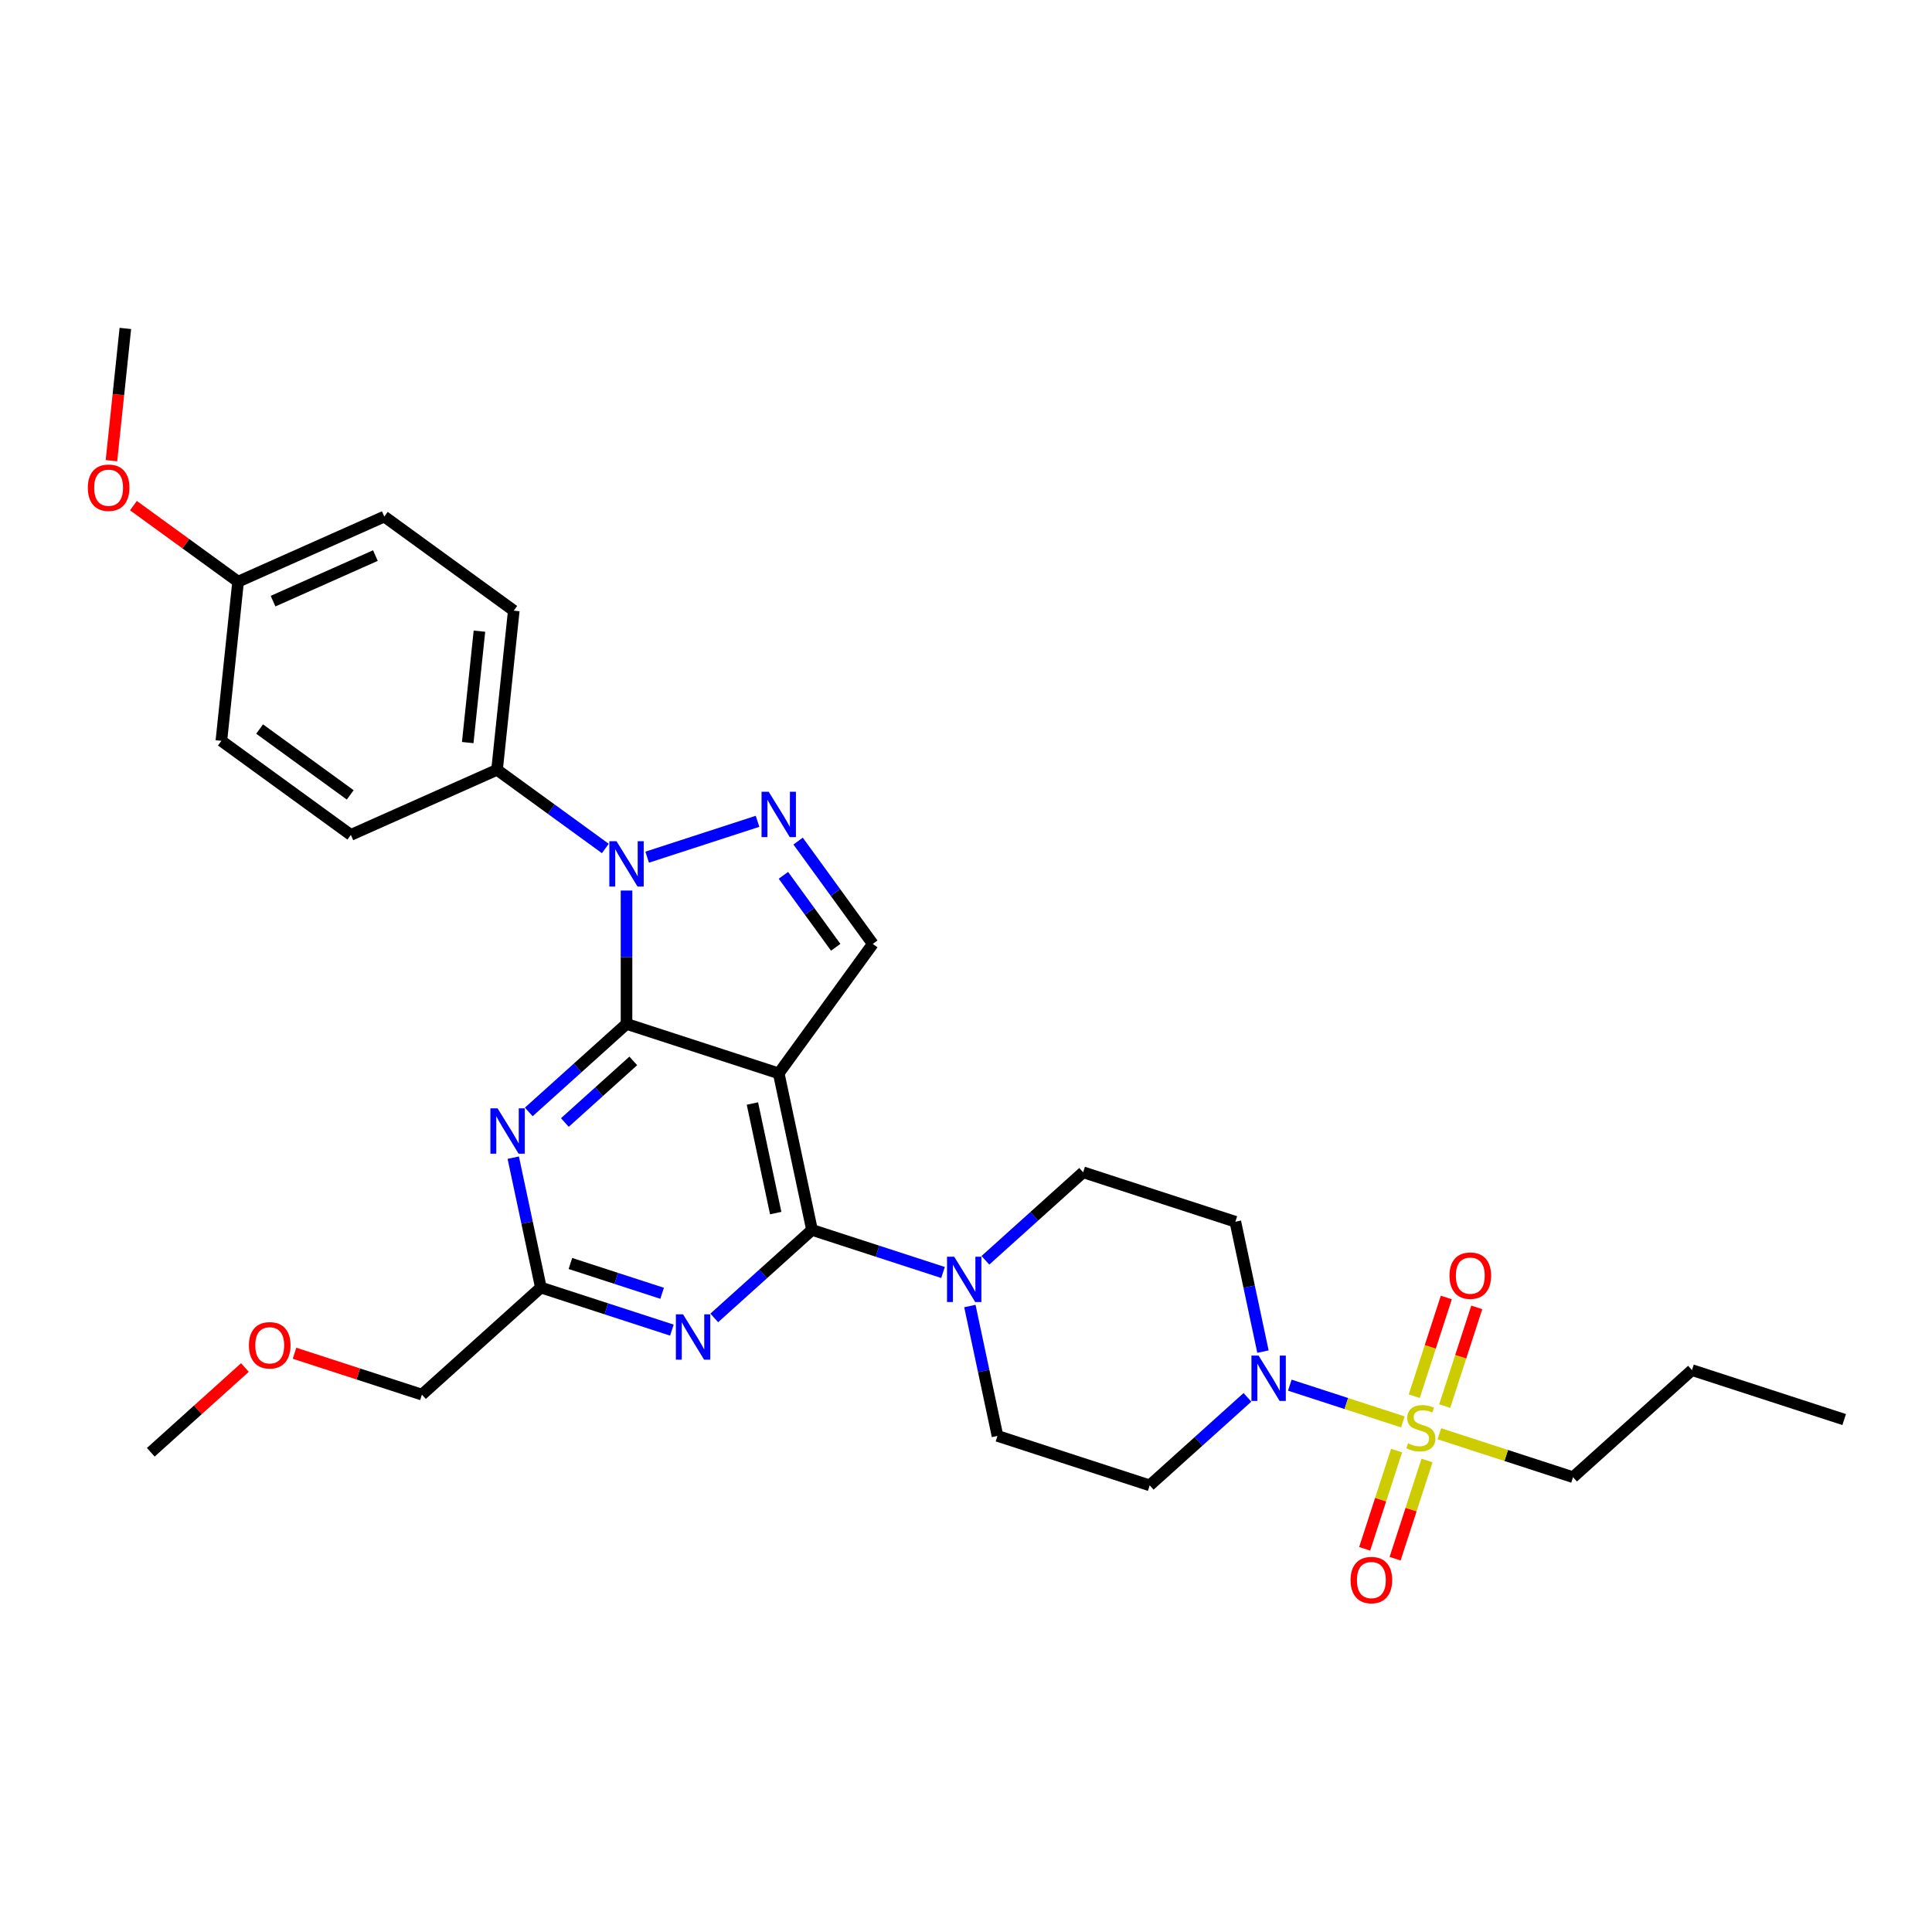 <?xml version='1.0' encoding='iso-8859-1'?>
<svg version='1.1' baseProfile='full'
              xmlns='http://www.w3.org/2000/svg'
                      xmlns:rdkit='http://www.rdkit.org/xml'
                      xmlns:xlink='http://www.w3.org/1999/xlink'
                  xml:space='preserve'
width='1000px' height='1000px' viewBox='0 0 1000 1000'>
<!-- END OF HEADER -->
<rect style='opacity:1.0;fill:#FFFFFF;stroke:none' width='1000' height='1000' x='0' y='0'> </rect>
<path class='bond-0' d='M 645.672,723.271 L 620.376,746.047' style='fill:none;fill-rule:evenodd;stroke:#0000FF;stroke-width:6px;stroke-linecap:butt;stroke-linejoin:miter;stroke-opacity:1' />
<path class='bond-0' d='M 620.376,746.047 L 595.08,768.824' style='fill:none;fill-rule:evenodd;stroke:#000000;stroke-width:6px;stroke-linecap:butt;stroke-linejoin:miter;stroke-opacity:1' />
<path class='bond-1' d='M 667.607,716.959 L 696.862,726.465' style='fill:none;fill-rule:evenodd;stroke:#0000FF;stroke-width:6px;stroke-linecap:butt;stroke-linejoin:miter;stroke-opacity:1' />
<path class='bond-1' d='M 696.862,726.465 L 726.117,735.97' style='fill:none;fill-rule:evenodd;stroke:#CCCC00;stroke-width:6px;stroke-linecap:butt;stroke-linejoin:miter;stroke-opacity:1' />
<path class='bond-2' d='M 653.706,699.595 L 646.561,665.982' style='fill:none;fill-rule:evenodd;stroke:#0000FF;stroke-width:6px;stroke-linecap:butt;stroke-linejoin:miter;stroke-opacity:1' />
<path class='bond-2' d='M 646.561,665.982 L 639.417,632.369' style='fill:none;fill-rule:evenodd;stroke:#000000;stroke-width:6px;stroke-linecap:butt;stroke-linejoin:miter;stroke-opacity:1' />
<path class='bond-3' d='M 814.204,764.591 L 875.763,709.163' style='fill:none;fill-rule:evenodd;stroke:#000000;stroke-width:6px;stroke-linecap:butt;stroke-linejoin:miter;stroke-opacity:1' />
<path class='bond-4' d='M 814.204,764.591 L 779.609,753.351' style='fill:none;fill-rule:evenodd;stroke:#000000;stroke-width:6px;stroke-linecap:butt;stroke-linejoin:miter;stroke-opacity:1' />
<path class='bond-4' d='M 779.609,753.351 L 745.014,742.11' style='fill:none;fill-rule:evenodd;stroke:#CCCC00;stroke-width:6px;stroke-linecap:butt;stroke-linejoin:miter;stroke-opacity:1' />
<path class='bond-5' d='M 747.773,727.786 L 756.071,702.246' style='fill:none;fill-rule:evenodd;stroke:#CCCC00;stroke-width:6px;stroke-linecap:butt;stroke-linejoin:miter;stroke-opacity:1' />
<path class='bond-5' d='M 756.071,702.246 L 764.37,676.706' style='fill:none;fill-rule:evenodd;stroke:#FF0000;stroke-width:6px;stroke-linecap:butt;stroke-linejoin:miter;stroke-opacity:1' />
<path class='bond-5' d='M 732.017,722.666 L 740.315,697.126' style='fill:none;fill-rule:evenodd;stroke:#CCCC00;stroke-width:6px;stroke-linecap:butt;stroke-linejoin:miter;stroke-opacity:1' />
<path class='bond-5' d='M 740.315,697.126 L 748.613,671.587' style='fill:none;fill-rule:evenodd;stroke:#FF0000;stroke-width:6px;stroke-linecap:butt;stroke-linejoin:miter;stroke-opacity:1' />
<path class='bond-6' d='M 722.865,750.83 L 714.608,776.246' style='fill:none;fill-rule:evenodd;stroke:#CCCC00;stroke-width:6px;stroke-linecap:butt;stroke-linejoin:miter;stroke-opacity:1' />
<path class='bond-6' d='M 714.608,776.246 L 706.35,801.661' style='fill:none;fill-rule:evenodd;stroke:#FF0000;stroke-width:6px;stroke-linecap:butt;stroke-linejoin:miter;stroke-opacity:1' />
<path class='bond-6' d='M 738.622,755.95 L 730.364,781.365' style='fill:none;fill-rule:evenodd;stroke:#CCCC00;stroke-width:6px;stroke-linecap:butt;stroke-linejoin:miter;stroke-opacity:1' />
<path class='bond-6' d='M 730.364,781.365 L 722.106,806.781' style='fill:none;fill-rule:evenodd;stroke:#FF0000;stroke-width:6px;stroke-linecap:butt;stroke-linejoin:miter;stroke-opacity:1' />
<path class='bond-7' d='M 875.763,709.163 L 954.545,734.761' style='fill:none;fill-rule:evenodd;stroke:#000000;stroke-width:6px;stroke-linecap:butt;stroke-linejoin:miter;stroke-opacity:1' />
<path class='bond-8' d='M 502.008,676 L 509.153,709.613' style='fill:none;fill-rule:evenodd;stroke:#0000FF;stroke-width:6px;stroke-linecap:butt;stroke-linejoin:miter;stroke-opacity:1' />
<path class='bond-8' d='M 509.153,709.613 L 516.298,743.226' style='fill:none;fill-rule:evenodd;stroke:#000000;stroke-width:6px;stroke-linecap:butt;stroke-linejoin:miter;stroke-opacity:1' />
<path class='bond-9' d='M 488.107,658.636 L 454.2,647.619' style='fill:none;fill-rule:evenodd;stroke:#0000FF;stroke-width:6px;stroke-linecap:butt;stroke-linejoin:miter;stroke-opacity:1' />
<path class='bond-9' d='M 454.2,647.619 L 420.293,636.602' style='fill:none;fill-rule:evenodd;stroke:#000000;stroke-width:6px;stroke-linecap:butt;stroke-linejoin:miter;stroke-opacity:1' />
<path class='bond-10' d='M 510.042,652.324 L 535.338,629.548' style='fill:none;fill-rule:evenodd;stroke:#0000FF;stroke-width:6px;stroke-linecap:butt;stroke-linejoin:miter;stroke-opacity:1' />
<path class='bond-10' d='M 535.338,629.548 L 560.634,606.771' style='fill:none;fill-rule:evenodd;stroke:#000000;stroke-width:6px;stroke-linecap:butt;stroke-linejoin:miter;stroke-opacity:1' />
<path class='bond-11' d='M 560.634,606.771 L 639.417,632.369' style='fill:none;fill-rule:evenodd;stroke:#000000;stroke-width:6px;stroke-linecap:butt;stroke-linejoin:miter;stroke-opacity:1' />
<path class='bond-12' d='M 273.696,575.531 L 298.992,552.754' style='fill:none;fill-rule:evenodd;stroke:#0000FF;stroke-width:6px;stroke-linecap:butt;stroke-linejoin:miter;stroke-opacity:1' />
<path class='bond-12' d='M 298.992,552.754 L 324.288,529.977' style='fill:none;fill-rule:evenodd;stroke:#000000;stroke-width:6px;stroke-linecap:butt;stroke-linejoin:miter;stroke-opacity:1' />
<path class='bond-12' d='M 292.37,581.01 L 310.078,565.066' style='fill:none;fill-rule:evenodd;stroke:#0000FF;stroke-width:6px;stroke-linecap:butt;stroke-linejoin:miter;stroke-opacity:1' />
<path class='bond-12' d='M 310.078,565.066 L 327.785,549.122' style='fill:none;fill-rule:evenodd;stroke:#000000;stroke-width:6px;stroke-linecap:butt;stroke-linejoin:miter;stroke-opacity:1' />
<path class='bond-13' d='M 265.662,599.206 L 272.806,632.819' style='fill:none;fill-rule:evenodd;stroke:#0000FF;stroke-width:6px;stroke-linecap:butt;stroke-linejoin:miter;stroke-opacity:1' />
<path class='bond-13' d='M 272.806,632.819 L 279.951,666.432' style='fill:none;fill-rule:evenodd;stroke:#000000;stroke-width:6px;stroke-linecap:butt;stroke-linejoin:miter;stroke-opacity:1' />
<path class='bond-14' d='M 279.951,666.432 L 218.391,721.861' style='fill:none;fill-rule:evenodd;stroke:#000000;stroke-width:6px;stroke-linecap:butt;stroke-linejoin:miter;stroke-opacity:1' />
<path class='bond-15' d='M 279.951,666.432 L 313.858,677.449' style='fill:none;fill-rule:evenodd;stroke:#000000;stroke-width:6px;stroke-linecap:butt;stroke-linejoin:miter;stroke-opacity:1' />
<path class='bond-15' d='M 313.858,677.449 L 347.766,688.467' style='fill:none;fill-rule:evenodd;stroke:#0000FF;stroke-width:6px;stroke-linecap:butt;stroke-linejoin:miter;stroke-opacity:1' />
<path class='bond-15' d='M 295.243,653.981 L 318.978,661.693' style='fill:none;fill-rule:evenodd;stroke:#000000;stroke-width:6px;stroke-linecap:butt;stroke-linejoin:miter;stroke-opacity:1' />
<path class='bond-15' d='M 318.978,661.693 L 342.713,669.405' style='fill:none;fill-rule:evenodd;stroke:#0000FF;stroke-width:6px;stroke-linecap:butt;stroke-linejoin:miter;stroke-opacity:1' />
<path class='bond-16' d='M 369.701,682.155 L 394.997,659.378' style='fill:none;fill-rule:evenodd;stroke:#0000FF;stroke-width:6px;stroke-linecap:butt;stroke-linejoin:miter;stroke-opacity:1' />
<path class='bond-16' d='M 394.997,659.378 L 420.293,636.602' style='fill:none;fill-rule:evenodd;stroke:#000000;stroke-width:6px;stroke-linecap:butt;stroke-linejoin:miter;stroke-opacity:1' />
<path class='bond-17' d='M 420.293,636.602 L 403.07,555.575' style='fill:none;fill-rule:evenodd;stroke:#000000;stroke-width:6px;stroke-linecap:butt;stroke-linejoin:miter;stroke-opacity:1' />
<path class='bond-17' d='M 401.504,627.892 L 389.448,571.174' style='fill:none;fill-rule:evenodd;stroke:#000000;stroke-width:6px;stroke-linecap:butt;stroke-linejoin:miter;stroke-opacity:1' />
<path class='bond-18' d='M 451.76,488.559 L 432.428,461.951' style='fill:none;fill-rule:evenodd;stroke:#000000;stroke-width:6px;stroke-linecap:butt;stroke-linejoin:miter;stroke-opacity:1' />
<path class='bond-18' d='M 432.428,461.951 L 413.097,435.344' style='fill:none;fill-rule:evenodd;stroke:#0000FF;stroke-width:6px;stroke-linecap:butt;stroke-linejoin:miter;stroke-opacity:1' />
<path class='bond-18' d='M 432.557,490.315 L 419.025,471.689' style='fill:none;fill-rule:evenodd;stroke:#000000;stroke-width:6px;stroke-linecap:butt;stroke-linejoin:miter;stroke-opacity:1' />
<path class='bond-18' d='M 419.025,471.689 L 405.493,453.064' style='fill:none;fill-rule:evenodd;stroke:#0000FF;stroke-width:6px;stroke-linecap:butt;stroke-linejoin:miter;stroke-opacity:1' />
<path class='bond-19' d='M 451.76,488.559 L 403.07,555.575' style='fill:none;fill-rule:evenodd;stroke:#000000;stroke-width:6px;stroke-linecap:butt;stroke-linejoin:miter;stroke-opacity:1' />
<path class='bond-20' d='M 392.103,425.107 L 334.967,443.671' style='fill:none;fill-rule:evenodd;stroke:#0000FF;stroke-width:6px;stroke-linecap:butt;stroke-linejoin:miter;stroke-opacity:1' />
<path class='bond-21' d='M 324.288,460.942 L 324.288,495.459' style='fill:none;fill-rule:evenodd;stroke:#0000FF;stroke-width:6px;stroke-linecap:butt;stroke-linejoin:miter;stroke-opacity:1' />
<path class='bond-21' d='M 324.288,495.459 L 324.288,529.977' style='fill:none;fill-rule:evenodd;stroke:#000000;stroke-width:6px;stroke-linecap:butt;stroke-linejoin:miter;stroke-opacity:1' />
<path class='bond-22' d='M 313.32,439.173 L 285.296,418.812' style='fill:none;fill-rule:evenodd;stroke:#0000FF;stroke-width:6px;stroke-linecap:butt;stroke-linejoin:miter;stroke-opacity:1' />
<path class='bond-22' d='M 285.296,418.812 L 257.272,398.451' style='fill:none;fill-rule:evenodd;stroke:#000000;stroke-width:6px;stroke-linecap:butt;stroke-linejoin:miter;stroke-opacity:1' />
<path class='bond-23' d='M 324.288,529.977 L 403.07,555.575' style='fill:none;fill-rule:evenodd;stroke:#000000;stroke-width:6px;stroke-linecap:butt;stroke-linejoin:miter;stroke-opacity:1' />
<path class='bond-24' d='M 218.391,721.861 L 185.42,711.148' style='fill:none;fill-rule:evenodd;stroke:#000000;stroke-width:6px;stroke-linecap:butt;stroke-linejoin:miter;stroke-opacity:1' />
<path class='bond-24' d='M 185.42,711.148 L 152.449,700.435' style='fill:none;fill-rule:evenodd;stroke:#FF0000;stroke-width:6px;stroke-linecap:butt;stroke-linejoin:miter;stroke-opacity:1' />
<path class='bond-25' d='M 126.77,707.824 L 102.41,729.757' style='fill:none;fill-rule:evenodd;stroke:#FF0000;stroke-width:6px;stroke-linecap:butt;stroke-linejoin:miter;stroke-opacity:1' />
<path class='bond-25' d='M 102.41,729.757 L 78.05,751.691' style='fill:none;fill-rule:evenodd;stroke:#000000;stroke-width:6px;stroke-linecap:butt;stroke-linejoin:miter;stroke-opacity:1' />
<path class='bond-26' d='M 257.272,398.451 L 265.93,316.068' style='fill:none;fill-rule:evenodd;stroke:#000000;stroke-width:6px;stroke-linecap:butt;stroke-linejoin:miter;stroke-opacity:1' />
<path class='bond-26' d='M 242.094,384.362 L 248.155,326.694' style='fill:none;fill-rule:evenodd;stroke:#000000;stroke-width:6px;stroke-linecap:butt;stroke-linejoin:miter;stroke-opacity:1' />
<path class='bond-27' d='M 257.272,398.451 L 181.597,432.144' style='fill:none;fill-rule:evenodd;stroke:#000000;stroke-width:6px;stroke-linecap:butt;stroke-linejoin:miter;stroke-opacity:1' />
<path class='bond-28' d='M 123.239,301.071 L 198.914,267.378' style='fill:none;fill-rule:evenodd;stroke:#000000;stroke-width:6px;stroke-linecap:butt;stroke-linejoin:miter;stroke-opacity:1' />
<path class='bond-28' d='M 141.329,311.152 L 194.302,287.567' style='fill:none;fill-rule:evenodd;stroke:#000000;stroke-width:6px;stroke-linecap:butt;stroke-linejoin:miter;stroke-opacity:1' />
<path class='bond-29' d='M 123.239,301.071 L 96.151,281.39' style='fill:none;fill-rule:evenodd;stroke:#000000;stroke-width:6px;stroke-linecap:butt;stroke-linejoin:miter;stroke-opacity:1' />
<path class='bond-29' d='M 96.151,281.39 L 69.063,261.709' style='fill:none;fill-rule:evenodd;stroke:#FF0000;stroke-width:6px;stroke-linecap:butt;stroke-linejoin:miter;stroke-opacity:1' />
<path class='bond-30' d='M 123.239,301.071 L 114.581,383.453' style='fill:none;fill-rule:evenodd;stroke:#000000;stroke-width:6px;stroke-linecap:butt;stroke-linejoin:miter;stroke-opacity:1' />
<path class='bond-31' d='M 265.93,316.068 L 198.914,267.378' style='fill:none;fill-rule:evenodd;stroke:#000000;stroke-width:6px;stroke-linecap:butt;stroke-linejoin:miter;stroke-opacity:1' />
<path class='bond-32' d='M 181.597,432.144 L 114.581,383.453' style='fill:none;fill-rule:evenodd;stroke:#000000;stroke-width:6px;stroke-linecap:butt;stroke-linejoin:miter;stroke-opacity:1' />
<path class='bond-32' d='M 181.282,411.437 L 134.371,377.354' style='fill:none;fill-rule:evenodd;stroke:#000000;stroke-width:6px;stroke-linecap:butt;stroke-linejoin:miter;stroke-opacity:1' />
<path class='bond-33' d='M 57.688,238.448 L 61.285,204.223' style='fill:none;fill-rule:evenodd;stroke:#FF0000;stroke-width:6px;stroke-linecap:butt;stroke-linejoin:miter;stroke-opacity:1' />
<path class='bond-33' d='M 61.285,204.223 L 64.882,169.998' style='fill:none;fill-rule:evenodd;stroke:#000000;stroke-width:6px;stroke-linecap:butt;stroke-linejoin:miter;stroke-opacity:1' />
<path class='bond-34' d='M 516.298,743.226 L 595.08,768.824' style='fill:none;fill-rule:evenodd;stroke:#000000;stroke-width:6px;stroke-linecap:butt;stroke-linejoin:miter;stroke-opacity:1' />
<path  class='atom-0' d='M 651.454 701.666
L 659.141 714.091
Q 659.903 715.317, 661.129 717.537
Q 662.355 719.757, 662.421 719.89
L 662.421 701.666
L 665.536 701.666
L 665.536 725.125
L 662.322 725.125
L 654.071 711.54
Q 653.11 709.949, 652.083 708.127
Q 651.089 706.305, 650.791 705.741
L 650.791 725.125
L 647.743 725.125
L 647.743 701.666
L 651.454 701.666
' fill='#0000FF'/>
<path  class='atom-2' d='M 728.795 747.045
Q 729.06 747.144, 730.153 747.608
Q 731.247 748.072, 732.439 748.37
Q 733.665 748.635, 734.858 748.635
Q 737.078 748.635, 738.371 747.575
Q 739.663 746.482, 739.663 744.593
Q 739.663 743.301, 739 742.505
Q 738.371 741.71, 737.376 741.28
Q 736.382 740.849, 734.726 740.352
Q 732.638 739.722, 731.379 739.126
Q 730.153 738.529, 729.258 737.27
Q 728.397 736.011, 728.397 733.89
Q 728.397 730.942, 730.385 729.119
Q 732.406 727.297, 736.382 727.297
Q 739.099 727.297, 742.181 728.589
L 741.419 731.14
Q 738.602 729.981, 736.482 729.981
Q 734.196 729.981, 732.936 730.942
Q 731.677 731.869, 731.71 733.493
Q 731.71 734.752, 732.34 735.514
Q 733.003 736.276, 733.93 736.707
Q 734.891 737.138, 736.482 737.635
Q 738.602 738.297, 739.862 738.96
Q 741.121 739.623, 742.015 740.981
Q 742.943 742.307, 742.943 744.593
Q 742.943 747.84, 740.756 749.596
Q 738.602 751.319, 734.991 751.319
Q 732.903 751.319, 731.313 750.855
Q 729.756 750.425, 727.9 749.663
L 728.795 747.045
' fill='#CCCC00'/>
<path  class='atom-3' d='M 750.251 660.277
Q 750.251 654.644, 753.034 651.497
Q 755.817 648.349, 761.019 648.349
Q 766.222 648.349, 769.005 651.497
Q 771.788 654.644, 771.788 660.277
Q 771.788 665.976, 768.972 669.224
Q 766.155 672.438, 761.019 672.438
Q 755.85 672.438, 753.034 669.224
Q 750.251 666.01, 750.251 660.277
M 761.019 669.787
Q 764.598 669.787, 766.52 667.401
Q 768.475 664.982, 768.475 660.277
Q 768.475 655.672, 766.52 653.352
Q 764.598 651, 761.019 651
Q 757.441 651, 755.486 653.319
Q 753.564 655.638, 753.564 660.277
Q 753.564 665.016, 755.486 667.401
Q 757.441 669.787, 761.019 669.787
' fill='#FF0000'/>
<path  class='atom-4' d='M 699.055 817.842
Q 699.055 812.209, 701.838 809.061
Q 704.622 805.913, 709.824 805.913
Q 715.026 805.913, 717.809 809.061
Q 720.592 812.209, 720.592 817.842
Q 720.592 823.541, 717.776 826.788
Q 714.96 830.002, 709.824 830.002
Q 704.655 830.002, 701.838 826.788
Q 699.055 823.574, 699.055 817.842
M 709.824 827.351
Q 713.402 827.351, 715.324 824.966
Q 717.279 822.547, 717.279 817.842
Q 717.279 813.236, 715.324 810.917
Q 713.402 808.564, 709.824 808.564
Q 706.245 808.564, 704.29 810.883
Q 702.368 813.203, 702.368 817.842
Q 702.368 822.58, 704.29 824.966
Q 706.245 827.351, 709.824 827.351
' fill='#FF0000'/>
<path  class='atom-7' d='M 493.889 650.47
L 501.577 662.895
Q 502.339 664.121, 503.565 666.341
Q 504.791 668.561, 504.857 668.694
L 504.857 650.47
L 507.972 650.47
L 507.972 673.929
L 504.758 673.929
L 496.507 660.344
Q 495.546 658.754, 494.519 656.931
Q 493.525 655.109, 493.227 654.545
L 493.227 673.929
L 490.178 673.929
L 490.178 650.47
L 493.889 650.47
' fill='#0000FF'/>
<path  class='atom-9' d='M 257.543 573.676
L 265.23 586.102
Q 265.992 587.328, 267.218 589.548
Q 268.444 591.768, 268.51 591.9
L 268.51 573.676
L 271.625 573.676
L 271.625 597.136
L 268.411 597.136
L 260.16 583.55
Q 259.2 581.96, 258.172 580.137
Q 257.178 578.315, 256.88 577.752
L 256.88 597.136
L 253.832 597.136
L 253.832 573.676
L 257.543 573.676
' fill='#0000FF'/>
<path  class='atom-11' d='M 353.548 680.3
L 361.235 692.726
Q 361.997 693.952, 363.223 696.172
Q 364.449 698.392, 364.515 698.524
L 364.515 680.3
L 367.63 680.3
L 367.63 703.76
L 364.416 703.76
L 356.165 690.175
Q 355.204 688.584, 354.177 686.762
Q 353.183 684.939, 352.885 684.376
L 352.885 703.76
L 349.837 703.76
L 349.837 680.3
L 353.548 680.3
' fill='#0000FF'/>
<path  class='atom-14' d='M 397.884 409.813
L 405.572 422.239
Q 406.334 423.465, 407.56 425.685
Q 408.786 427.905, 408.852 428.037
L 408.852 409.813
L 411.967 409.813
L 411.967 433.273
L 408.753 433.273
L 400.502 419.688
Q 399.541 418.097, 398.514 416.275
Q 397.52 414.452, 397.222 413.889
L 397.222 433.273
L 394.173 433.273
L 394.173 409.813
L 397.884 409.813
' fill='#0000FF'/>
<path  class='atom-15' d='M 319.102 435.411
L 326.79 447.837
Q 327.552 449.063, 328.778 451.283
Q 330.004 453.503, 330.07 453.635
L 330.07 435.411
L 333.184 435.411
L 333.184 458.871
L 329.97 458.871
L 321.72 445.285
Q 320.759 443.695, 319.732 441.873
Q 318.738 440.05, 318.44 439.487
L 318.44 458.871
L 315.391 458.871
L 315.391 435.411
L 319.102 435.411
' fill='#0000FF'/>
<path  class='atom-19' d='M 128.841 696.329
Q 128.841 690.696, 131.624 687.548
Q 134.407 684.401, 139.609 684.401
Q 144.811 684.401, 147.595 687.548
Q 150.378 690.696, 150.378 696.329
Q 150.378 702.028, 147.562 705.275
Q 144.745 708.489, 139.609 708.489
Q 134.44 708.489, 131.624 705.275
Q 128.841 702.061, 128.841 696.329
M 139.609 705.839
Q 143.188 705.839, 145.11 703.453
Q 147.065 701.034, 147.065 696.329
Q 147.065 691.723, 145.11 689.404
Q 143.188 687.051, 139.609 687.051
Q 136.031 687.051, 134.076 689.371
Q 132.154 691.69, 132.154 696.329
Q 132.154 701.067, 134.076 703.453
Q 136.031 705.839, 139.609 705.839
' fill='#FF0000'/>
<path  class='atom-27' d='M 45.455 252.447
Q 45.455 246.814, 48.238 243.666
Q 51.021 240.518, 56.223 240.518
Q 61.425 240.518, 64.209 243.666
Q 66.992 246.814, 66.992 252.447
Q 66.992 258.146, 64.176 261.393
Q 61.359 264.607, 56.223 264.607
Q 51.054 264.607, 48.238 261.393
Q 45.455 258.179, 45.455 252.447
M 56.223 261.957
Q 59.802 261.957, 61.724 259.571
Q 63.679 257.152, 63.679 252.447
Q 63.679 247.841, 61.724 245.522
Q 59.802 243.169, 56.223 243.169
Q 52.645 243.169, 50.69 245.489
Q 48.768 247.808, 48.768 252.447
Q 48.768 257.185, 50.69 259.571
Q 52.645 261.957, 56.223 261.957
' fill='#FF0000'/>
</svg>
